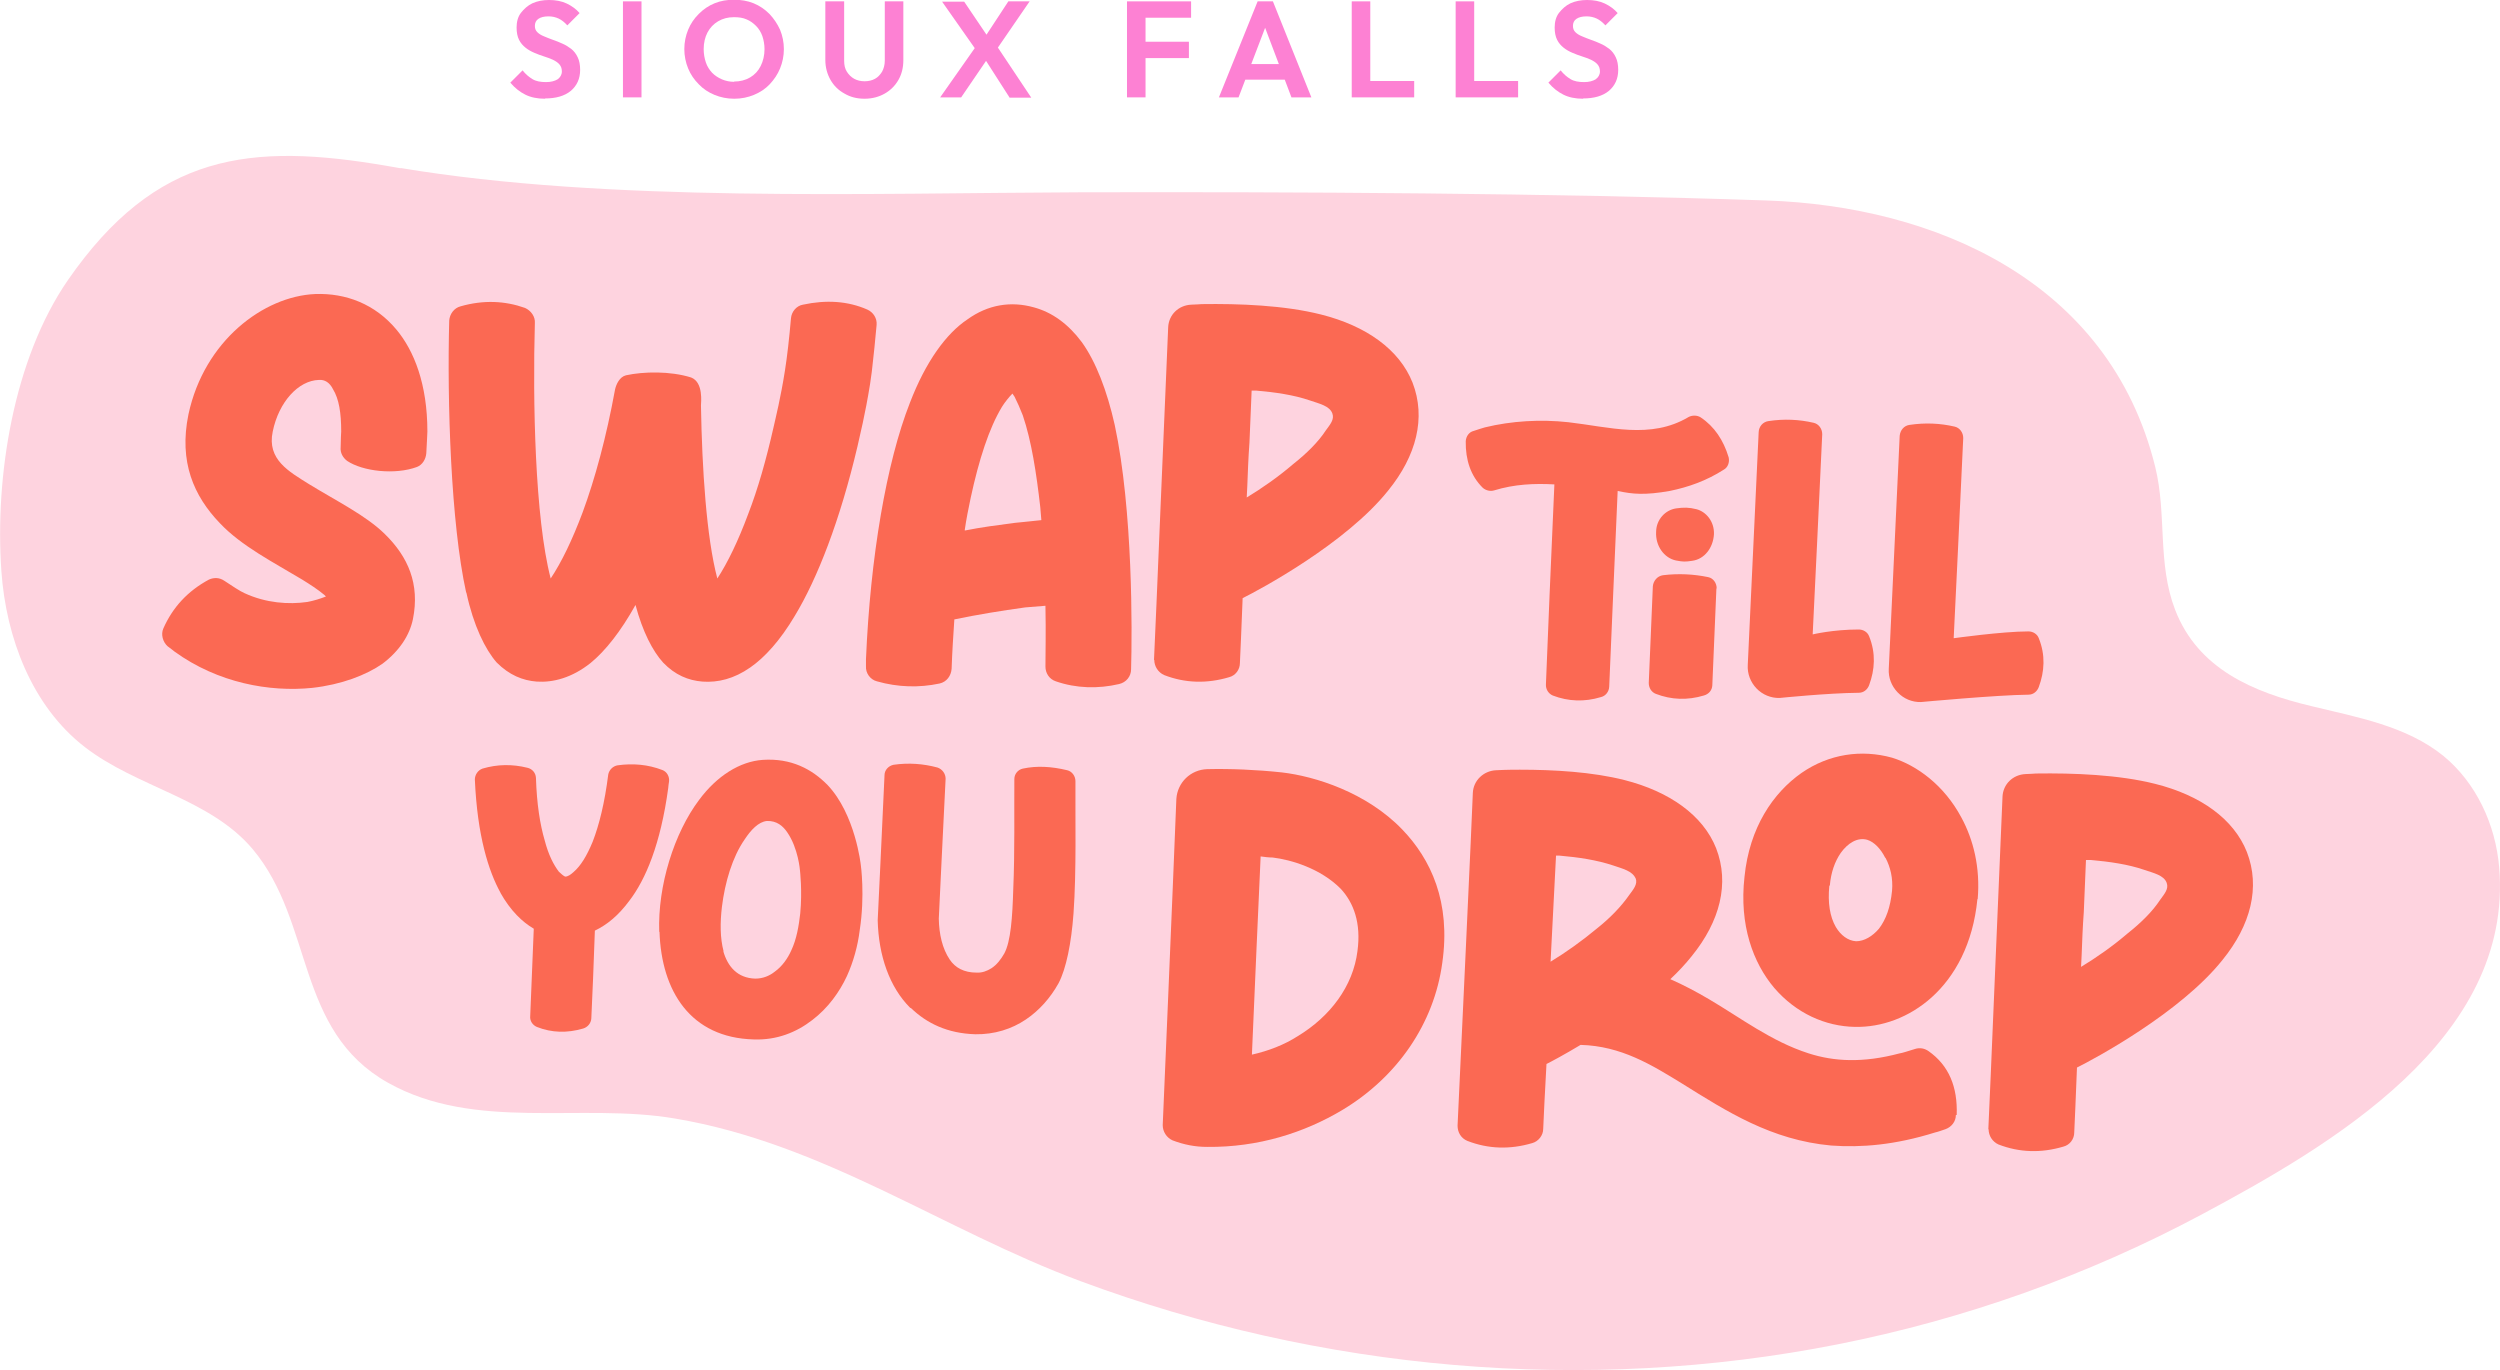 <?xml version="1.0" encoding="UTF-8"?>
<svg id="Layer_2" data-name="Layer 2" xmlns="http://www.w3.org/2000/svg" viewBox="0 0 91.66 50.23">
  <defs>
    <style>
      .cls-1 {
        fill: #fb6953;
      }

      .cls-1, .cls-2, .cls-3 {
        stroke-width: 0px;
      }

      .cls-2 {
        fill: #fed3df;
      }

      .cls-3 {
        fill: #fd81d3;
      }
    </style>
  </defs>
  <g id="Layer_1-2" data-name="Layer 1">
    <g>
      <path class="cls-2" d="M14.69,6.17c-.15-.03-.3-.05-.46-.08-5.07-.88-8.52-.47-11.74,4.18C.49,13.17-.19,17.48.05,20.93c.17,2.45,1.12,4.96,3.06,6.46,1.91,1.48,4.6,1.89,6.16,3.75,2.25,2.69,1.55,6.65,4.96,8.56,3.19,1.79,7.07.72,10.52,1.31,5.46.92,9.81,4.08,14.86,5.96,8.82,3.28,18.51,4.15,27.76,2.32,4.65-.92,9.15-2.52,13.33-4.75,4.73-2.53,11.46-6.43,10.93-12.74-.13-1.56-.84-3.1-2.05-4.09-1.35-1.09-3.14-1.41-4.83-1.82-2.14-.51-4.16-1.36-5-3.53-.66-1.71-.3-3.49-.73-5.24-1.69-6.85-8.13-9.56-14.25-9.77-7.87-.27-17.27-.32-25.19-.3-7.7.03-17.3.38-24.89-.89Z"/>
      <g>
        <g>
          <path class="cls-1" d="M6.15,23.7c-.18-.16-.26-.44-.16-.66.34-.77.89-1.37,1.67-1.79.18-.08.38-.08.56.04.24.16.6.4.75.46.78.36,1.61.42,2.3.32.22-.04.48-.12.68-.2l-.06-.06c-.24-.2-.52-.38-.81-.56-1.03-.62-2.23-1.23-3.02-2.07-.95-.99-1.51-2.24-1.15-3.99.58-2.7,2.76-4.33,4.65-4.41,1.11-.04,2.19.36,2.98,1.31.64.77,1.13,1.99,1.13,3.73,0,0-.02.48-.04.8-.02.22-.14.42-.34.5-.81.3-1.99.16-2.56-.22-.16-.12-.26-.3-.24-.5,0-.24.02-.58.02-.58,0-.68-.08-1.19-.3-1.55-.12-.24-.3-.36-.52-.34-.75.02-1.47.81-1.69,1.89-.22,1.03.6,1.47,1.33,1.93,1.01.62,2.09,1.15,2.78,1.83.85.83,1.29,1.83,1.03,3.12-.12.58-.48,1.15-1.11,1.63-.6.42-1.51.77-2.58.89-1.57.16-3.46-.18-5.05-1.33,0,0-.12-.1-.26-.2Z"/>
          <path class="cls-1" d="M17.09,21.72c-.56-2.54-.7-6.99-.62-9.97.02-.24.18-.46.42-.52.84-.24,1.63-.2,2.36.06.22.1.38.32.36.56-.08,2.84,0,7.13.58,9.36.4-.6.79-1.41,1.17-2.42.46-1.25.87-2.76,1.19-4.51.04-.18.16-.46.4-.52.64-.14,1.63-.16,2.39.08.46.18.36.93.36,1.03.04,2.32.2,4.83.6,6.34.38-.58.77-1.39,1.13-2.36.36-.93.66-1.99.93-3.18.08-.36.26-1.07.42-2.09.08-.5.16-1.21.22-1.91.02-.24.2-.46.44-.5.84-.18,1.63-.14,2.36.18.22.1.36.32.34.56-.04.48-.12,1.23-.16,1.57-.02.22-.06.42-.08.6-.18,1.13-.38,1.91-.46,2.28-.64,2.72-1.47,4.85-2.3,6.22-.54.91-1.11,1.53-1.63,1.89-.6.42-1.19.56-1.75.52-.52-.04-1.01-.24-1.45-.7-.38-.42-.75-1.13-1.01-2.11-.54.97-1.11,1.69-1.65,2.13-.68.54-1.37.72-1.97.68-.52-.04-1.01-.24-1.47-.7-.42-.48-.85-1.35-1.11-2.56Z"/>
          <path class="cls-1" d="M31.75,24.43v-.26c.16-3.75.75-7.21,1.61-9.4.58-1.51,1.33-2.54,2.11-3.06.75-.54,1.59-.68,2.44-.44.66.18,1.25.6,1.75,1.27.52.72.93,1.79,1.21,3.04.67,3.12.64,7.59.6,8.96,0,.26-.18.48-.44.54-.77.18-1.57.16-2.32-.1-.24-.08-.38-.3-.38-.54,0-.46.02-1.25,0-2.23-.24.02-.5.04-.74.06-.87.12-1.73.26-2.6.44-.04.6-.08,1.21-.1,1.81-.02.26-.18.48-.44.54-.75.16-1.53.14-2.3-.08-.24-.06-.42-.3-.4-.56ZM35.38,19.45c.6-.12,1.21-.2,1.83-.28.34-.04.66-.06.97-.1-.02-.16-.02-.32-.04-.48-.14-1.23-.32-2.42-.64-3.36-.1-.26-.2-.48-.3-.68-.02-.04-.06-.08-.08-.12-.12.12-.28.32-.38.48-.48.79-.85,1.95-1.15,3.34-.08.38-.16.77-.22,1.19Z"/>
          <path class="cls-1" d="M42.31,24.2c.06-1.17.4-9.54.52-12.2.02-.46.38-.81.85-.83.16,0,.32-.02.38-.02,1.37-.02,3.02.04,4.37.38,1.67.42,2.88,1.29,3.36,2.5.5,1.29.14,2.68-.89,3.95-1.55,1.95-4.75,3.66-5.34,3.95-.04,1.07-.08,1.93-.1,2.38,0,.24-.16.46-.4.52-.81.24-1.61.22-2.38-.08-.22-.1-.36-.32-.36-.56ZM45.71,18.24c.56-.34,1.15-.75,1.71-1.23.48-.38.91-.8,1.19-1.23.16-.22.32-.4.24-.62-.1-.28-.48-.36-.83-.48-.58-.2-1.27-.3-1.97-.36h-.16l-.08,1.91c-.04.54-.06,1.07-.08,1.61l-.02.4Z"/>
          <path class="cls-1" d="M18.36,32.75c-.45-.81-.86-2.11-.95-4.17,0-.17.11-.34.28-.4.54-.16,1.09-.17,1.65-.03.17.04.3.18.31.37.03.96.15,1.71.32,2.29.14.54.33.9.52,1.15.08.08.18.16.23.18.1,0,.2-.07.3-.16.27-.23.49-.59.71-1.12.24-.62.44-1.43.57-2.46.03-.17.17-.31.34-.34.57-.08,1.12-.03,1.64.17.17.06.27.24.25.42-.01.08-.03.18-.03.24-.28,2.06-.83,3.36-1.43,4.14-.4.54-.82.88-1.26,1.09-.03.98-.1,2.59-.13,3.22-.01.17-.13.32-.3.37-.58.17-1.15.16-1.7-.06-.16-.07-.26-.23-.24-.4l.13-3.2c-.41-.24-.85-.65-1.23-1.33Z"/>
          <path class="cls-1" d="M24.17,34.17c-.06-1.7.55-3.63,1.46-4.84.66-.89,1.5-1.41,2.33-1.47,1.05-.07,1.81.34,2.38.92,1.02,1.07,1.22,2.93,1.22,2.93,0,0,.16,1.12-.04,2.4-.07.57-.23,1.15-.47,1.68-.27.58-.69,1.17-1.27,1.61-.58.45-1.3.74-2.14.71-2.33-.06-3.39-1.78-3.46-3.95ZM26.52,34.88c.16.55.51.98,1.17,1,.28,0,.52-.1.71-.25.28-.2.48-.49.61-.78.2-.42.28-.92.33-1.36.08-.83-.01-1.57-.01-1.58,0,0-.06-.81-.47-1.4-.16-.23-.38-.42-.74-.41-.31.03-.59.33-.82.68-.45.65-.72,1.57-.83,2.46-.07.58-.07,1.15.06,1.64Z"/>
          <path class="cls-1" d="M33.37,36.95c-.76-.76-1.16-1.92-1.19-3.21,0,0,.2-4.14.25-5.32,0-.18.14-.34.33-.38.55-.08,1.09-.04,1.61.1.18.06.3.23.3.41-.06,1.15-.25,5.13-.25,5.13.01.57.13,1.1.4,1.5.2.3.52.48.99.48.2.01.38-.06.54-.16.2-.13.35-.33.47-.54.24-.44.3-1.34.33-2.36.06-1.37.03-2.9.04-4.04,0-.18.13-.34.31-.38.51-.11,1.05-.08,1.63.06.17.04.3.21.3.4-.01,1.36.04,3.28-.07,4.84-.08,1.1-.27,2.04-.55,2.57-.3.54-.71,1-1.2,1.33-.52.35-1.15.55-1.85.54-1.02-.03-1.78-.4-2.36-.96Z"/>
          <path class="cls-1" d="M42.63,41.25s.38-8.86.5-11.96c.04-.6.52-1.07,1.13-1.09.84-.02,1.81.02,2.74.12,1.21.14,3.1.73,4.41,2.09,1.05,1.09,1.79,2.66,1.47,4.89-.3,2.23-1.65,4.19-3.67,5.4-1.39.83-3.08,1.37-4.95,1.35-.44,0-.85-.08-1.27-.24-.22-.1-.36-.32-.36-.56ZM45.89,38.67c.62-.14,1.19-.36,1.69-.68,1.19-.72,2.03-1.83,2.19-3.12.14-1.03-.14-1.77-.61-2.28-.74-.75-1.83-1.07-2.5-1.15-.14,0-.3-.02-.44-.04-.08,1.77-.22,4.91-.32,7.27Z"/>
          <path class="cls-1" d="M71.71,40.88c0,.24-.16.44-.38.52-.12.04-.28.1-.38.12-1.47.46-2.7.56-3.81.48-2.2-.2-3.83-1.25-5.48-2.28-1.11-.68-2.22-1.37-3.71-1.41-.6.36-1.05.6-1.25.7-.06,1.05-.1,1.93-.12,2.38,0,.24-.18.46-.4.52-.81.24-1.61.22-2.38-.08-.24-.1-.36-.32-.36-.56.06-1.25.56-11.96.56-12.2.02-.46.4-.81.85-.83.36-.02.74-.02.87-.02,1.25,0,2.66.08,3.84.38,1.65.42,2.88,1.29,3.36,2.5.5,1.29.14,2.68-.89,3.95-.24.3-.5.58-.79.85.5.22.95.46,1.41.73,1.19.7,2.29,1.55,3.66,1.99.93.3,1.99.36,3.34,0,.06,0,.36-.1.56-.16.18-.06.36-.02.5.08.74.52,1.07,1.31,1.03,2.34ZM59.97,32.21c-.12-.28-.48-.36-.83-.48-.6-.2-1.27-.3-1.97-.36h-.12l-.2,3.89c.56-.34,1.15-.76,1.69-1.21.48-.38.89-.8,1.19-1.23.16-.22.32-.4.24-.62ZM72.5,32.96c-.16,1.65-.83,2.84-1.67,3.6-.83.75-1.85,1.11-2.82,1.09-1.09-.02-2.16-.5-2.96-1.43-.77-.91-1.29-2.3-1.09-4.07.18-1.81,1.05-3.08,2.09-3.81,1.01-.7,2.2-.87,3.32-.56.91.28,1.91,1.01,2.54,2.19.44.81.7,1.83.6,3ZM69.12,31.45c-.16-.32-.4-.58-.66-.66-.36-.1-.71.12-.97.48-.22.32-.36.72-.4,1.19l-.02.02c-.06.62.02,1.13.24,1.51.18.3.44.5.74.52.3,0,.6-.18.84-.46.26-.34.42-.79.48-1.39.04-.46-.06-.87-.24-1.21Z"/>
          <path class="cls-1" d="M72.9,41.41c.06-1.17.4-9.54.52-12.2.02-.46.38-.81.85-.83.16,0,.32-.02.38-.02,1.37-.02,3.02.04,4.37.38,1.67.42,2.88,1.29,3.36,2.5.5,1.29.14,2.68-.89,3.95-1.55,1.95-4.75,3.66-5.34,3.95-.04,1.07-.08,1.93-.1,2.38,0,.24-.16.46-.4.52-.81.24-1.61.22-2.38-.08-.22-.1-.36-.32-.36-.56ZM76.3,35.45c.56-.34,1.15-.75,1.71-1.23.48-.38.91-.8,1.19-1.23.16-.22.32-.4.24-.62-.1-.28-.48-.36-.83-.48-.58-.2-1.27-.3-1.97-.36h-.16l-.08,1.91c-.04.54-.06,1.07-.08,1.61l-.02.4Z"/>
        </g>
        <g>
          <path class="cls-1" d="M63.2,17.22c-.64.41-1.3.64-1.98.78-.91.16-1.36.12-1.91,0-.09,1.96-.26,6.07-.31,7.18-.01.18-.13.34-.31.38-.59.18-1.19.16-1.76-.06-.16-.07-.26-.23-.25-.41.04-1.11.22-5.33.31-7.33-.73-.04-1.46-.01-2.21.22-.13.04-.29.01-.41-.09-.45-.44-.64-1.03-.63-1.71.01-.18.12-.34.29-.38.13-.04.29-.1.41-.13.98-.24,2.05-.3,3.06-.19,1.49.17,3.02.64,4.41-.19.13-.07.31-.07.44.01.51.34.84.84,1.03,1.47.04.18-.03.37-.18.45ZM62.93,21.58c-.03.79-.12,2.8-.15,3.55-.01.18-.13.32-.31.37-.6.18-1.19.16-1.76-.06-.16-.06-.26-.22-.26-.4.03-.75.12-2.75.15-3.55.02-.19.16-.37.37-.4.57-.07,1.13-.04,1.66.07.19.04.31.22.31.41ZM60.72,19.49c.01-.45.34-.79.73-.85.29-.04.47-.04.75.03.35.09.66.45.64.92-.03.5-.35.91-.79.97-.26.04-.34.04-.6-.01-.44-.09-.76-.54-.73-1.05Z"/>
          <path class="cls-1" d="M64.4,25.24c-.22-.23-.34-.54-.32-.86,0,0,.35-7.47.4-8.54.01-.21.16-.37.35-.4.59-.09,1.14-.06,1.66.06.19.04.32.22.32.42-.04.97-.35,7.34-.35,7.34,0,0,.74-.18,1.69-.18.16,0,.32.09.38.25.25.62.21,1.22,0,1.79-.06.16-.2.28-.38.28-1.14.01-2.9.19-2.9.19-.32.01-.63-.12-.85-.35Z"/>
          <path class="cls-1" d="M69.57,25.38c-.22-.23-.34-.54-.32-.86,0,0,.35-7.47.4-8.54.02-.21.16-.37.35-.4.59-.09,1.14-.06,1.66.06.19.04.32.22.32.42-.04.97-.35,7.34-.35,7.34,0,0,1.79-.25,2.74-.25.16,0,.32.09.38.25.25.62.21,1.22,0,1.79-.06.16-.2.28-.38.28-1.14.01-3.94.27-3.94.27-.32.01-.63-.12-.85-.35Z"/>
        </g>
      </g>
    </g>
    <g>
      <path class="cls-3" d="M19.98,3.62c-.28,0-.52-.05-.72-.15-.2-.1-.38-.24-.55-.44l.45-.45c.11.14.23.24.36.32.13.08.3.11.5.11.18,0,.32-.04.42-.1.1-.07.16-.17.16-.29,0-.11-.03-.19-.09-.26-.06-.07-.14-.12-.24-.17-.1-.04-.21-.09-.32-.12-.12-.04-.24-.08-.35-.13-.12-.05-.23-.11-.33-.19-.1-.08-.18-.17-.24-.29-.06-.12-.09-.27-.09-.45,0-.21.05-.4.16-.54s.25-.27.42-.35c.18-.08.38-.12.61-.12.24,0,.46.04.65.13.19.09.35.21.47.35l-.45.45c-.1-.11-.21-.2-.32-.25-.11-.05-.23-.08-.37-.08-.16,0-.28.03-.37.09-.09.06-.13.15-.13.26,0,.1.03.17.09.23.06.06.14.11.24.15.1.04.21.09.33.13s.24.09.35.14c.12.05.22.12.32.19.1.08.18.18.24.31.06.12.09.28.09.46,0,.33-.12.58-.34.77-.23.19-.55.28-.95.28Z"/>
      <path class="cls-3" d="M22.84,3.57V.05h.68v3.52h-.68Z"/>
      <path class="cls-3" d="M26.92,3.62c-.26,0-.5-.05-.72-.14s-.42-.22-.58-.39c-.17-.17-.3-.36-.39-.58-.09-.22-.14-.46-.14-.71s.05-.49.14-.71c.09-.22.22-.41.39-.58.17-.17.36-.3.58-.39.22-.09.46-.13.71-.13s.5.04.72.13.41.22.58.39c.16.17.29.36.39.58.09.22.14.46.14.71s-.05.49-.14.71c-.09.22-.22.41-.38.58-.16.17-.36.3-.58.39s-.46.14-.71.14ZM26.91,2.99c.22,0,.42-.05.59-.15.17-.1.3-.24.39-.42.09-.18.14-.39.14-.62,0-.17-.03-.33-.08-.48-.05-.14-.13-.27-.23-.37-.1-.1-.22-.19-.35-.24-.13-.06-.29-.08-.46-.08-.22,0-.41.05-.58.15s-.3.24-.39.41-.14.38-.14.61c0,.18.03.34.08.49.05.15.13.27.23.38.1.1.22.18.36.24.14.06.29.09.45.09Z"/>
      <path class="cls-3" d="M31.7,3.62c-.28,0-.52-.06-.74-.19-.22-.12-.39-.29-.51-.5-.12-.21-.19-.46-.19-.73V.05h.69v2.18c0,.16.03.29.1.4.07.11.16.2.27.26.11.06.24.09.38.09s.27-.03.38-.09c.11-.06.19-.15.26-.26.06-.11.1-.25.1-.4V.05h.68v2.16c0,.27-.06.51-.18.72-.12.21-.29.38-.5.5-.21.12-.46.19-.74.19Z"/>
      <path class="cls-3" d="M34.47,3.57l1.32-1.88.5.34-1.05,1.54h-.77ZM37.01,3.57l-1-1.56h-.1l-1.37-1.95h.81l1,1.48h.1l1.36,2.04h-.8ZM36.48,1.9l-.5-.34.99-1.51h.78l-1.27,1.85Z"/>
      <path class="cls-3" d="M41.32,3.57V.05h.68v3.52h-.68ZM41.82.65V.05h1.85v.6h-1.85ZM41.82,2.13v-.6h1.77v.6h-1.77Z"/>
      <path class="cls-3" d="M44.69,3.57L46.11.05h.56l1.41,3.52h-.73l-1.09-2.88h.25l-1.1,2.88h-.72ZM45.44,2.92v-.57h1.89v.57h-1.89Z"/>
      <path class="cls-3" d="M49.56,3.57V.05h.68v3.52h-.68ZM50.06,3.57v-.6h1.79v.6h-1.79Z"/>
      <path class="cls-3" d="M53.37,3.57V.05h.68v3.52h-.68ZM53.87,3.57v-.6h1.79v.6h-1.79Z"/>
      <path class="cls-3" d="M58.04,3.62c-.28,0-.52-.05-.72-.15-.2-.1-.38-.24-.55-.44l.45-.45c.11.14.23.24.36.32.13.08.3.11.5.11.18,0,.32-.04.42-.1.1-.07.16-.17.16-.29,0-.11-.03-.19-.09-.26-.06-.07-.14-.12-.24-.17-.1-.04-.21-.09-.32-.12-.12-.04-.24-.08-.35-.13-.12-.05-.23-.11-.33-.19-.1-.08-.18-.17-.24-.29-.06-.12-.09-.27-.09-.45,0-.21.05-.4.16-.54s.25-.27.42-.35c.18-.08.38-.12.61-.12.24,0,.46.04.65.13.19.09.35.21.47.35l-.45.45c-.1-.11-.21-.2-.32-.25-.11-.05-.23-.08-.37-.08-.16,0-.28.03-.37.09-.09.06-.13.15-.13.26,0,.1.03.17.09.23.06.06.14.11.24.15.1.04.21.09.33.13s.24.09.35.14c.12.05.22.12.32.19.1.08.18.18.24.31.06.12.09.28.09.46,0,.33-.12.58-.34.77-.23.19-.55.28-.95.28Z"/>
    </g>
  </g>
</svg>